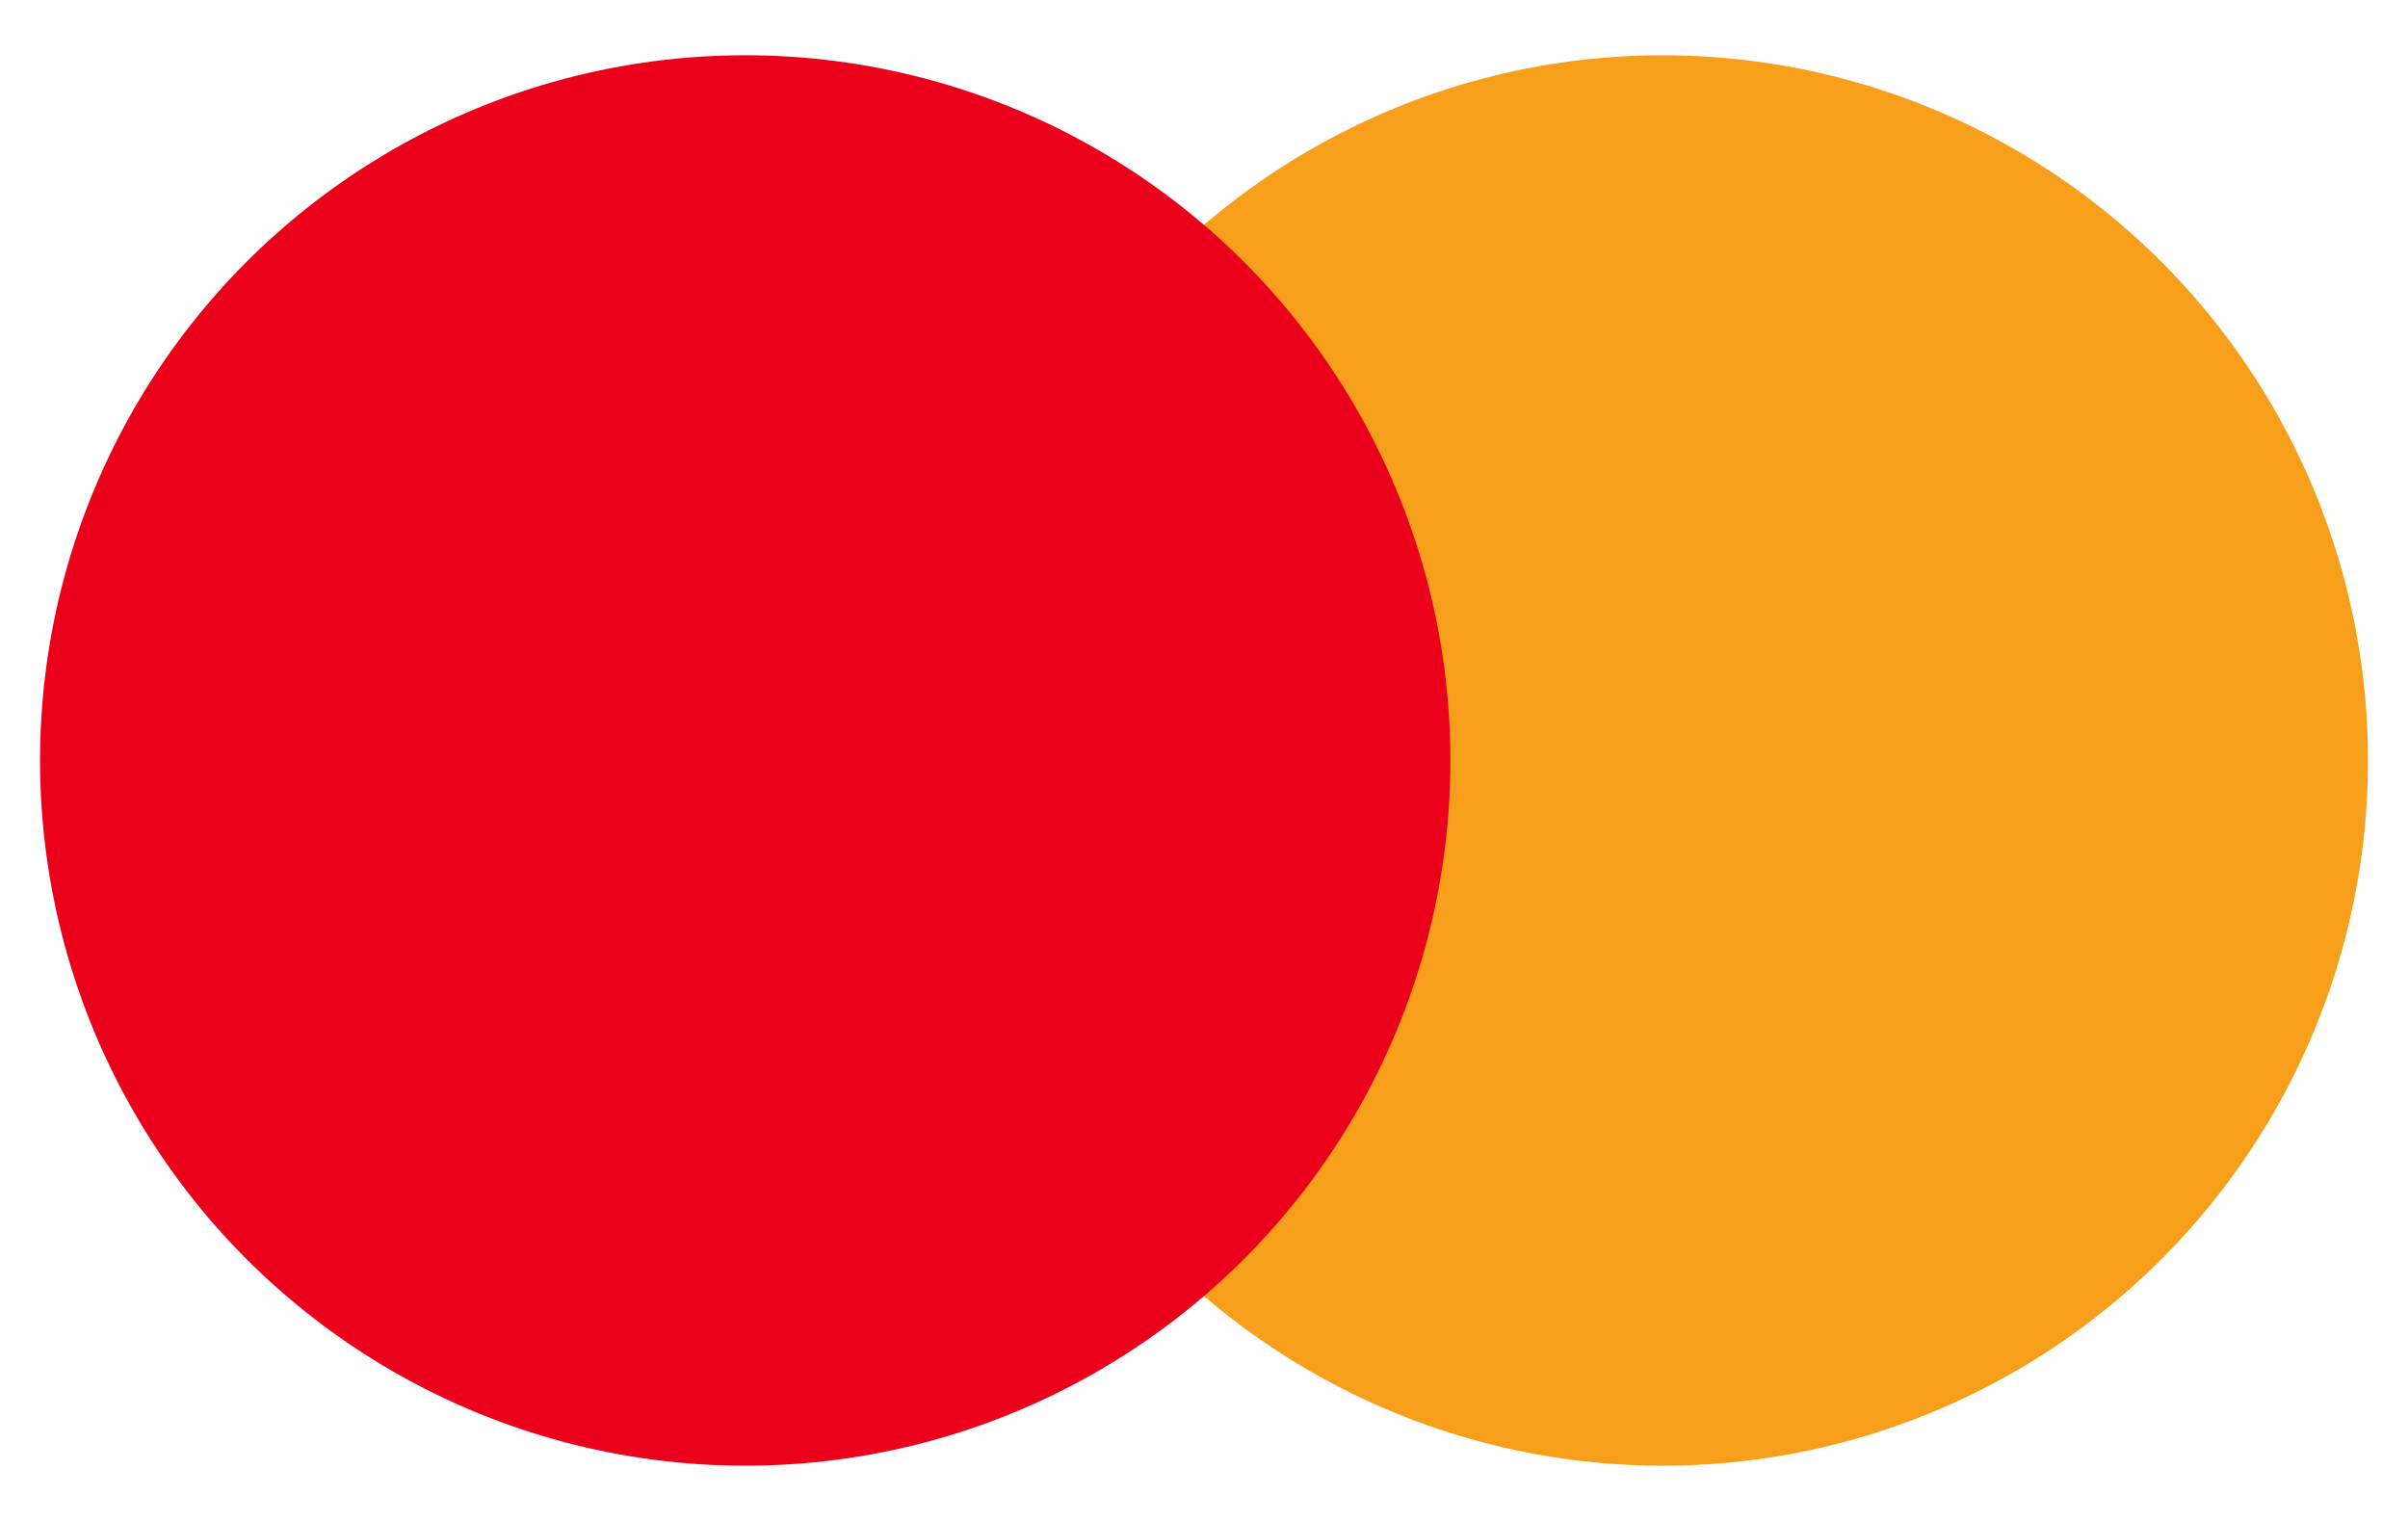 <svg width="38" height="24" viewBox="0 0 38 24" fill="none" xmlns="http://www.w3.org/2000/svg">
<circle cx="26.24" cy="12" r="11.128" fill="#F79E1B"/>
<circle cx="11.76" cy="12" r="11.128" fill="#EB001B"/>
</svg>
